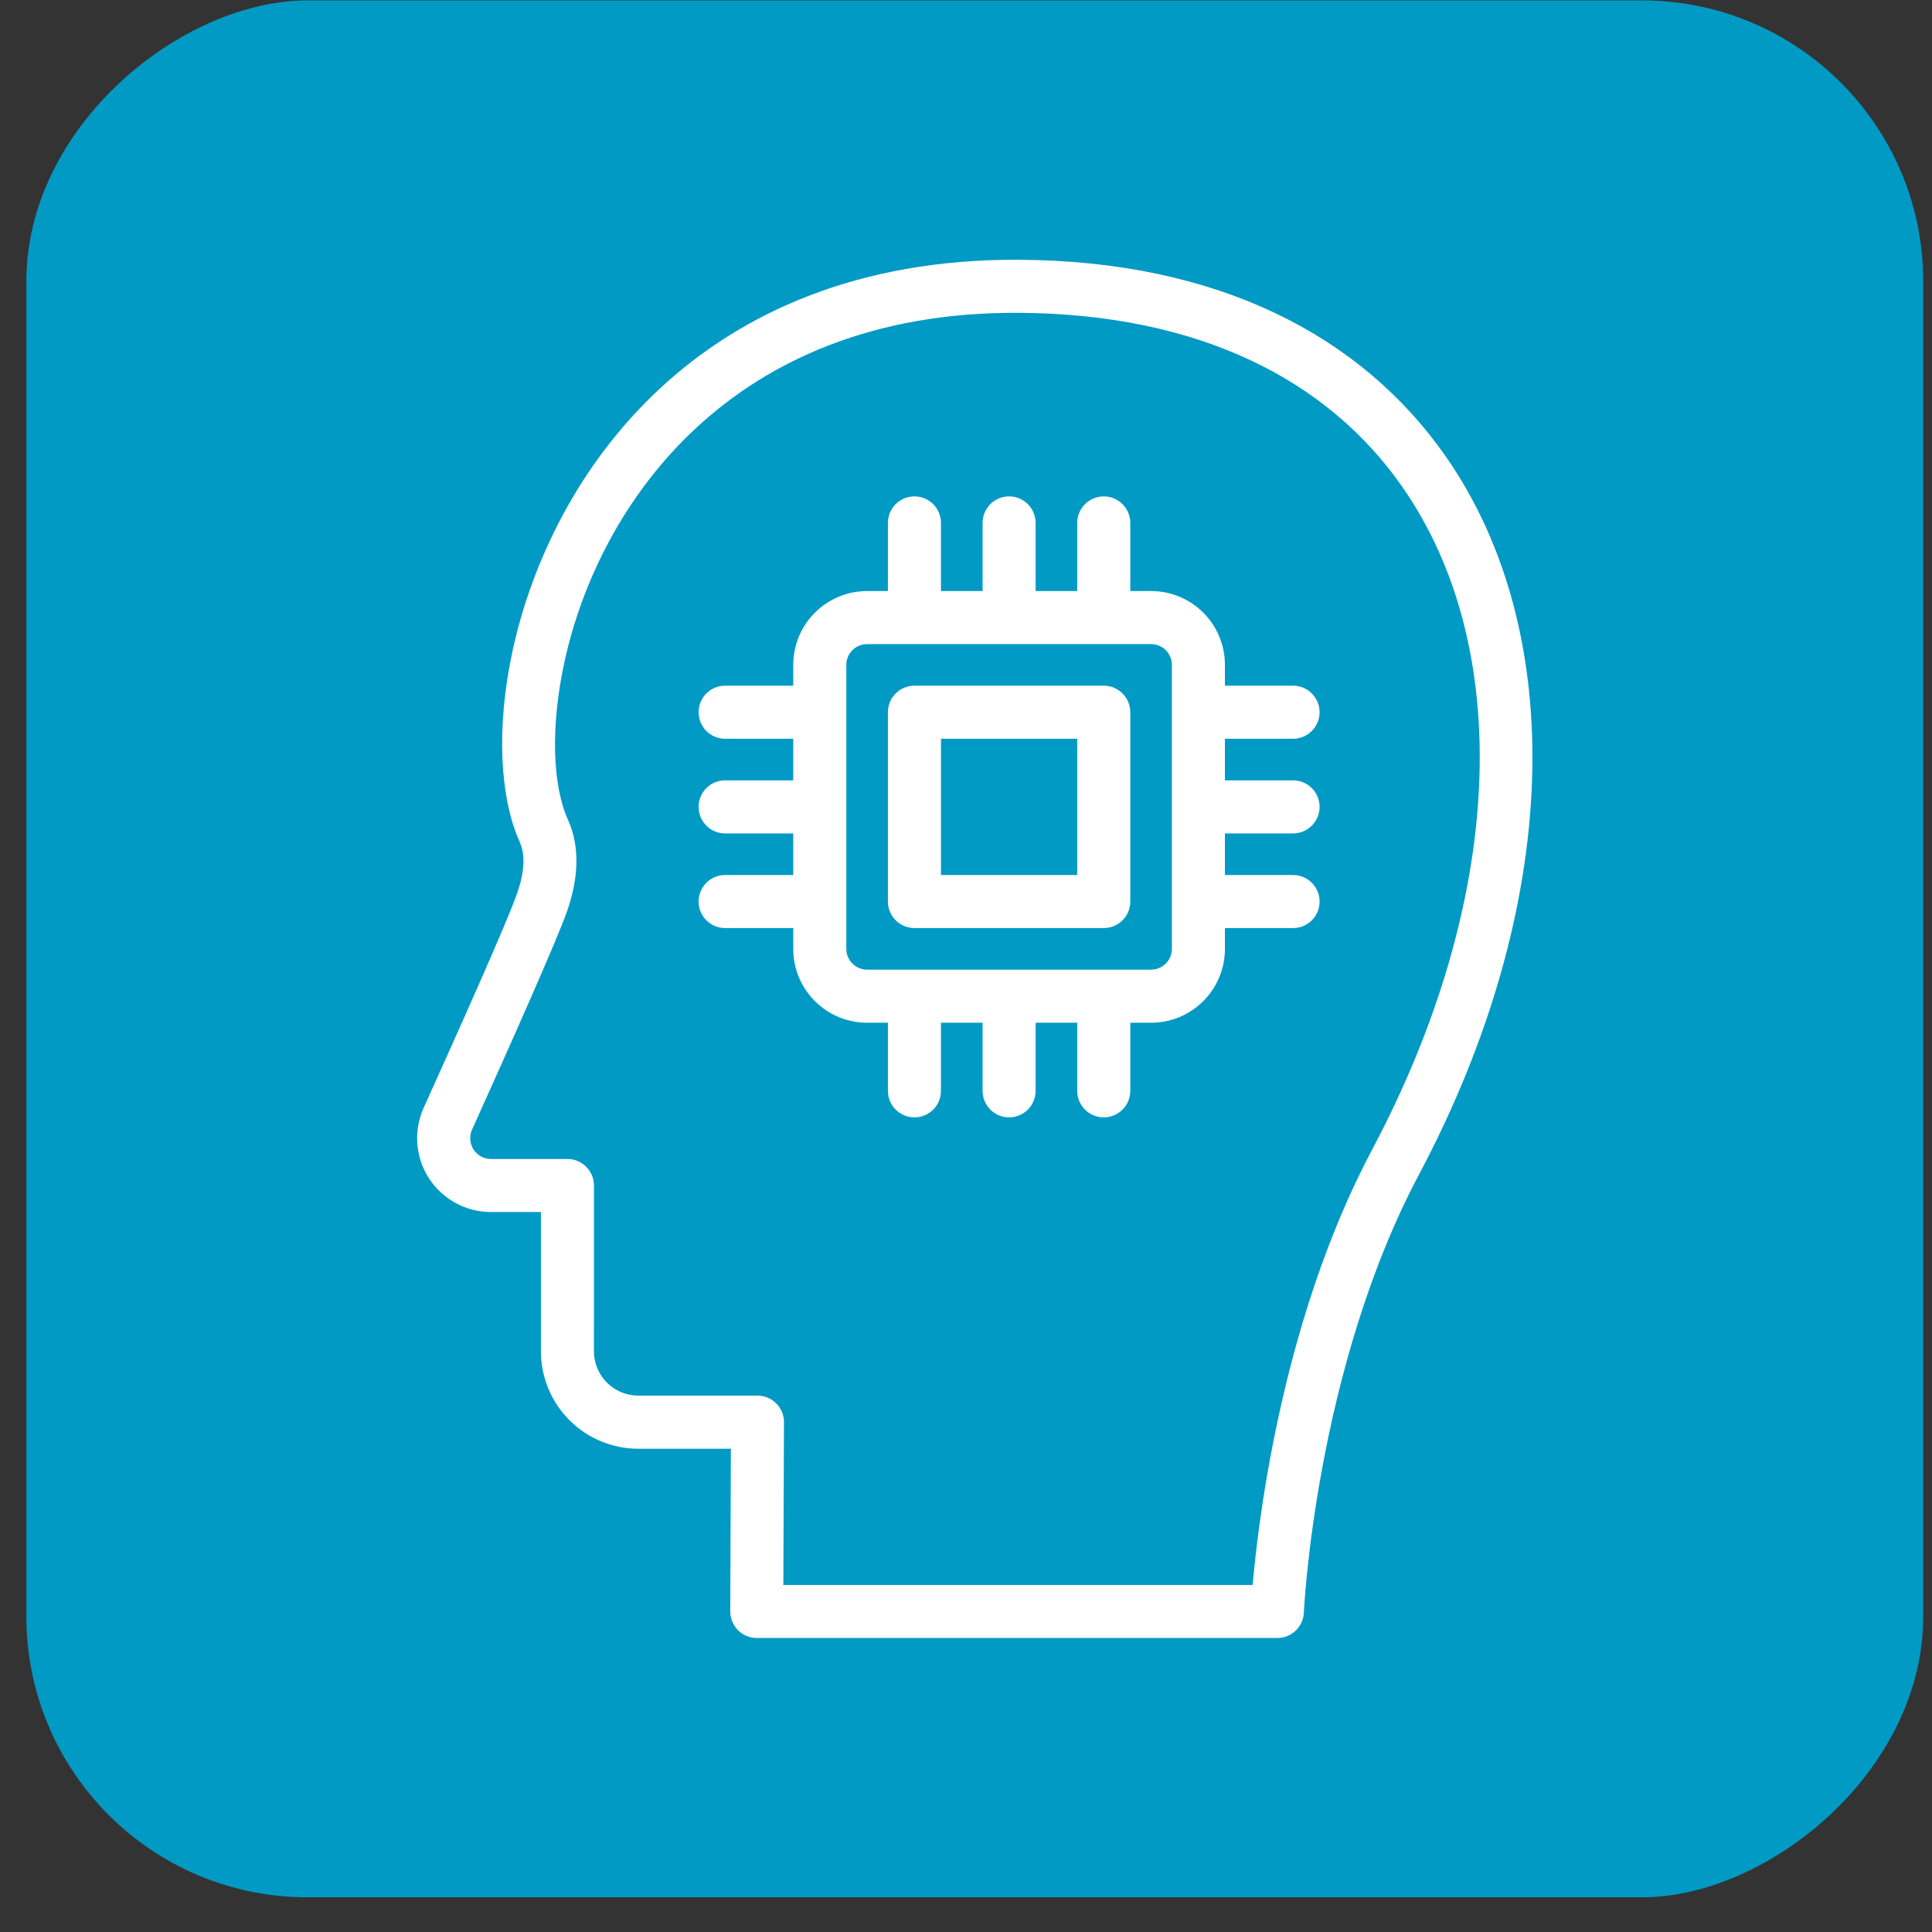<?xml version="1.0" encoding="UTF-8"?> <svg xmlns="http://www.w3.org/2000/svg" width="55" height="55" viewBox="0 0 55 55" fill="none"><rect x="0" y="0" width="55" height="55" fill="#333333" stroke="none"/><rect x="54.75" y="0.012" width="54" height="54" rx="8" transform="rotate(90 54.75 0.012)" fill="#009AC5"></rect><path fill-rule="evenodd" clip-rule="evenodd" d="M15.648 38.465V34.254H13.977C13.352 34.254 12.77 33.939 12.426 33.416C12.084 32.892 12.03 32.232 12.281 31.659C12.281 31.657 12.283 31.656 12.283 31.654C13.236 29.544 14.688 26.305 14.961 25.503C15.163 24.909 15.239 24.343 15.018 23.853C14.489 22.679 14.366 20.724 14.841 18.558C15.919 13.635 20.033 7.608 28.976 7.645C34.628 7.668 38.614 9.794 40.942 13.122C44.401 18.067 44.194 25.746 40.178 33.313C37.183 38.953 36.868 45.899 36.868 45.899C36.855 46.168 36.634 46.38 36.363 46.38H21.544C21.409 46.38 21.281 46.326 21.187 46.232C21.093 46.138 21.039 46.008 21.039 45.873L21.057 40.993H18.174C17.504 40.993 16.86 40.727 16.387 40.252C15.914 39.779 15.648 39.135 15.648 38.465ZM16.658 38.465C16.658 38.867 16.817 39.253 17.101 39.536C17.386 39.821 17.771 39.98 18.174 39.98H21.564C21.697 39.98 21.827 40.034 21.921 40.129C22.016 40.223 22.07 40.353 22.068 40.487L22.049 45.37H35.89C36.026 43.667 36.665 37.771 39.285 32.84C43.095 25.665 43.394 18.388 40.115 13.701C37.953 10.609 34.228 8.679 28.973 8.655C20.665 8.62 16.83 14.203 15.828 18.774C15.411 20.678 15.475 22.403 15.939 23.435C16.259 24.146 16.212 24.966 15.918 25.828C15.64 26.64 14.173 29.924 13.206 32.065C13.093 32.324 13.118 32.624 13.273 32.863C13.428 33.101 13.693 33.244 13.977 33.244H16.153C16.433 33.244 16.659 33.471 16.659 33.749L16.658 38.465ZM22.832 20.781H20.643C20.363 20.781 20.138 20.555 20.138 20.276C20.138 19.996 20.363 19.77 20.643 19.77H22.832V18.928C22.832 17.904 23.663 17.076 24.685 17.076H25.527V14.886C25.527 14.608 25.753 14.381 26.032 14.381C26.312 14.381 26.537 14.607 26.537 14.886V17.076H28.222V14.886C28.222 14.608 28.447 14.381 28.727 14.381C29.006 14.381 29.232 14.607 29.232 14.886V17.076H30.916V14.886C30.916 14.608 31.142 14.381 31.422 14.381C31.701 14.381 31.927 14.607 31.927 14.886V17.076H32.769C33.791 17.076 34.621 17.904 34.621 18.928V19.77H36.811C37.09 19.77 37.316 19.996 37.316 20.276C37.316 20.555 37.089 20.781 36.811 20.781H34.621V22.465H36.811C37.09 22.465 37.316 22.691 37.316 22.97C37.316 23.25 37.089 23.476 36.811 23.476H34.621V25.16H36.811C37.09 25.16 37.316 25.385 37.316 25.665C37.316 25.945 37.089 26.17 36.811 26.17H34.621V27.012C34.621 28.036 33.791 28.865 32.769 28.865H31.927V31.054C31.927 31.334 31.701 31.559 31.422 31.559C31.142 31.559 30.916 31.334 30.916 31.054V28.865H29.232V31.054C29.232 31.334 29.006 31.559 28.727 31.559C28.447 31.559 28.222 31.334 28.222 31.054V28.865H26.537V31.054C26.537 31.334 26.312 31.559 26.032 31.559C25.753 31.559 25.527 31.334 25.527 31.054V28.865H24.685C23.661 28.865 22.832 28.036 22.832 27.012V26.17H20.643C20.363 26.17 20.138 25.945 20.138 25.665C20.138 25.385 20.363 25.16 20.643 25.16H22.832V23.476H20.643C20.363 23.476 20.138 23.25 20.138 22.97C20.138 22.691 20.363 22.465 20.643 22.465H22.832V20.781ZM32.769 18.086H24.685C24.22 18.086 23.843 18.463 23.843 18.928V27.012C23.843 27.477 24.22 27.854 24.685 27.854H32.769C33.234 27.854 33.611 27.477 33.611 27.012V18.928C33.611 18.463 33.234 18.086 32.769 18.086ZM31.927 20.276V25.665C31.927 25.945 31.701 26.17 31.422 26.17H26.032C25.753 26.17 25.527 25.945 25.527 25.665V20.276C25.527 19.996 25.753 19.77 26.032 19.77H31.422C31.701 19.77 31.927 19.996 31.927 20.276ZM30.916 20.781H26.538V25.16H30.916V20.781Z" fill="white" stroke="white" stroke-width="0.5"></path></svg> 
